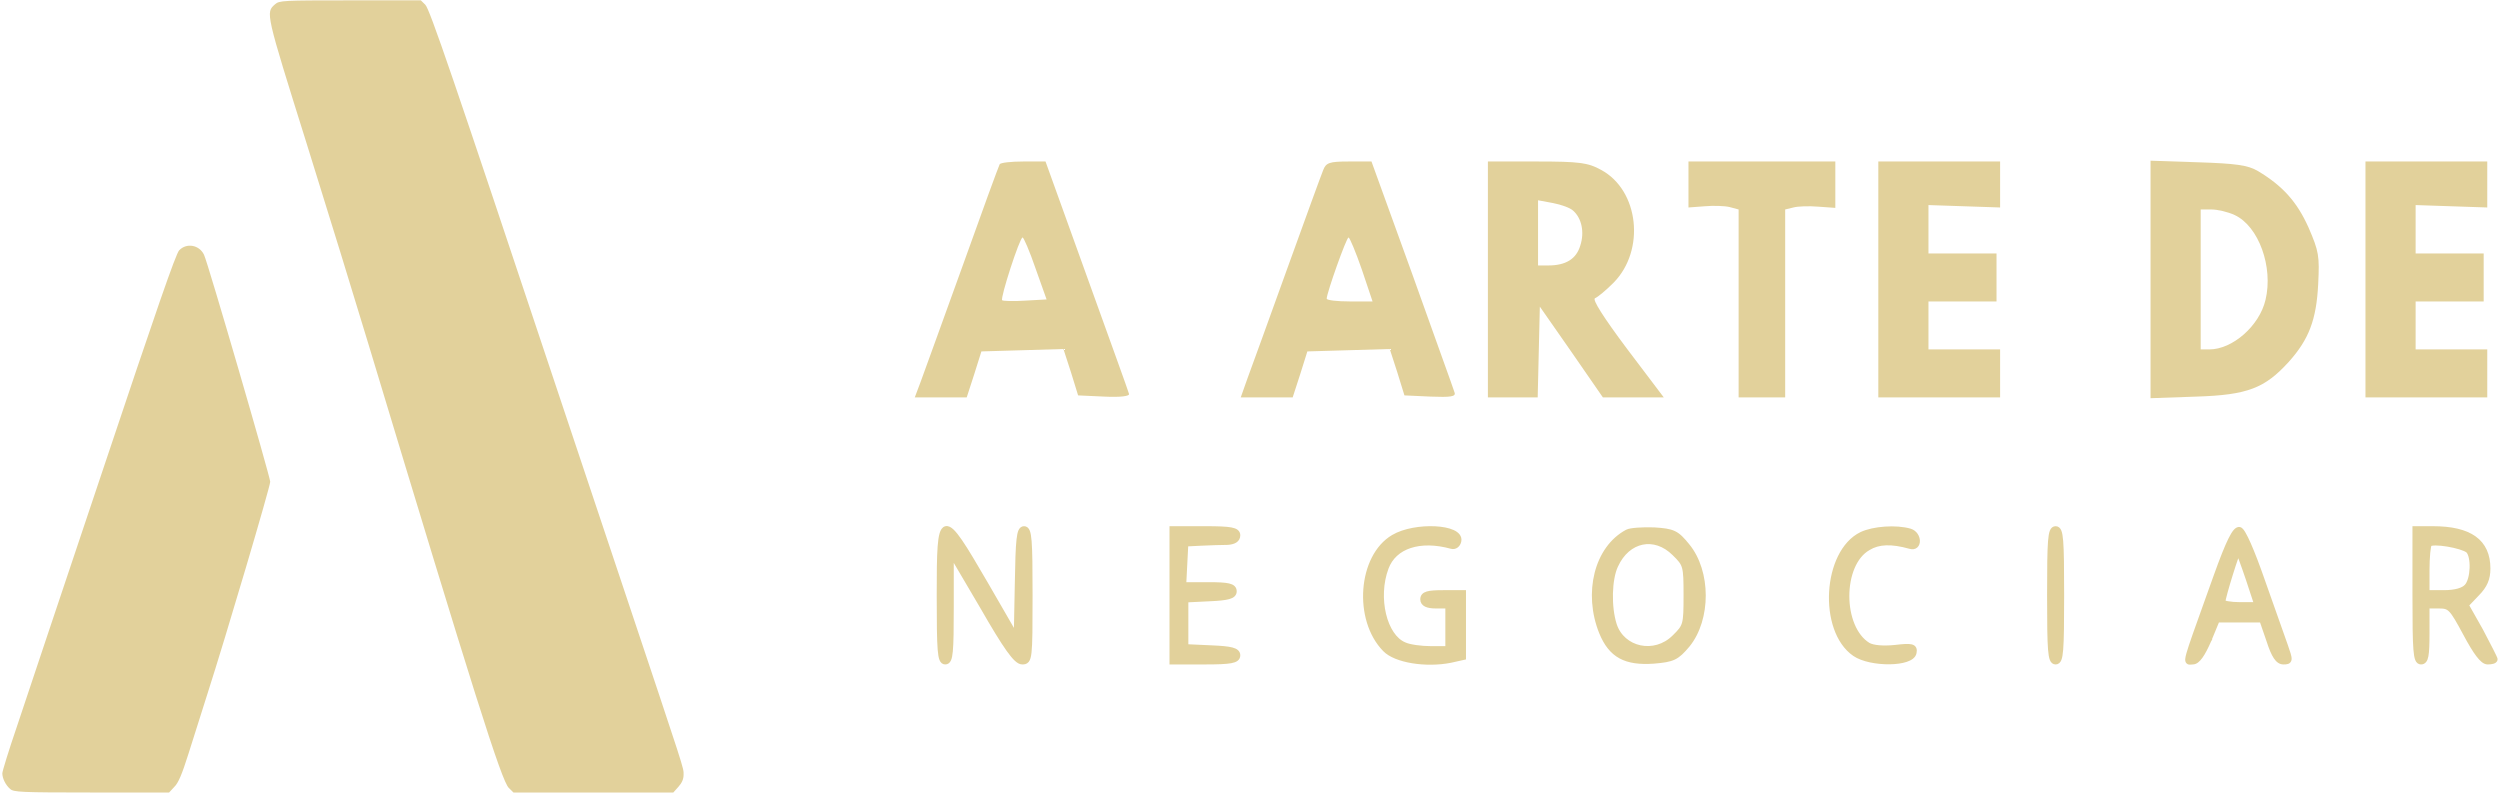 <svg xmlns="http://www.w3.org/2000/svg" width="896" height="285" viewBox="0 0 896 285" fill="none"><path d="M98.564 1.545C95.194 4.526 95.131 4.313 109.946 51.584C117.513 75.787 127.495 108.224 132.137 123.626C169.715 248.049 179.762 279.988 182.369 282.402L184.022 284.034H212.635H241.311L243.155 281.976C244.427 280.556 244.999 279.208 244.999 277.646C244.999 275.02 245.762 277.504 223.508 210.928C214.415 183.814 204.051 152.797 200.49 142.08C161.958 26.529 154.01 3.249 152.42 1.687L150.831 0.126H125.524C100.981 0.126 100.154 0.197 98.564 1.545Z" fill="#E2D19B"></path><path d="M64.227 89.699C63.019 90.905 56.151 110.779 36.885 168.341C22.642 210.715 8.781 252.236 5.983 260.612C3.122 268.987 0.833 276.44 0.833 277.149C0.833 278.924 1.978 281.337 3.631 282.756C4.839 283.892 7.382 284.034 32.752 284.034H60.602L62.446 282.047C63.909 280.627 65.18 277.646 67.533 270.194C69.25 264.728 72.302 255.146 74.273 248.9C81.204 227.323 96.845 174.374 96.845 172.671C96.845 170.967 74.464 94.028 73.129 91.331C71.475 87.782 66.897 86.931 64.227 89.699Z" fill="#E2D19B"></path><path d="M358.281 58.882C357.896 59.598 351.862 76.078 344.801 95.854C337.74 115.486 330.937 134.116 329.909 136.982L327.855 142.427H337.099H346.47L349.166 134.116L351.734 125.947L366.497 125.518L381.132 125.088L383.828 133.399L386.395 141.711L395.767 142.141C401.544 142.427 405.01 141.997 404.625 141.138C404.496 140.421 397.564 121.362 389.476 98.863L374.713 57.879H366.754C362.389 57.879 358.537 58.309 358.281 58.882ZM371.118 96.141L375.098 107.318L367.395 107.748C363.159 108.035 359.436 107.891 359.179 107.605C358.409 106.888 365.47 85.106 366.497 85.106C366.882 85.106 369.064 90.122 371.118 96.141Z" fill="#E2D19B"></path><path d="M474.207 61.031C473.437 62.894 467.66 78.801 461.241 96.57C454.822 114.34 448.532 131.823 447.12 135.549L444.681 142.427H454.052H463.295L465.991 134.116L468.559 125.947L483.322 125.518L498.085 125.088L500.781 133.399L503.349 141.711L512.72 142.141C519.909 142.427 521.835 142.141 521.322 140.708C521.065 139.704 514.132 120.645 506.173 98.29L491.538 57.879H483.45C476.39 57.879 475.234 58.309 474.207 61.031ZM488.072 96.57L491.923 108.035H483.707C479.214 108.035 475.491 107.605 475.491 107.032C475.491 105.025 482.552 85.106 483.322 85.106C483.707 85.106 485.89 90.265 488.072 96.57Z" fill="#E2D19B"></path><path d="M533.264 100.153V142.427H542.25H551.108L551.493 126.091L551.878 109.898L563.175 126.091L574.473 142.427H585.385H596.297L583.074 124.944C574.601 113.623 570.621 107.318 571.648 106.888C572.675 106.458 575.628 104.022 578.324 101.299C589.749 89.692 587.439 68.197 573.831 60.888C569.209 58.309 566 57.879 550.851 57.879H533.264V100.153ZM563.817 75.505C566.898 78.228 567.925 83.243 566.385 87.972C564.973 92.845 561.121 95.137 554.959 95.137H551.236V83.53V71.779L556.628 72.782C559.581 73.355 562.79 74.502 563.817 75.505Z" fill="#E2D19B"></path><path d="M605.147 66.19V74.359L610.924 73.929C614.134 73.642 618.242 73.785 619.911 74.215L623.12 75.075V108.751V142.427H631.465H639.809V108.751V75.075L642.762 74.359C644.302 73.929 648.282 73.785 651.748 74.072L657.782 74.502V66.19V57.879H631.465H605.147V66.19Z" fill="#E2D19B"></path><path d="M673.189 100.153V142.427H695.013H716.838V133.829V125.231H704H691.162V116.633V108.035H703.358H715.554V99.436V90.838H703.358H691.162V82.097V73.499L704 73.929L716.838 74.359V66.047V57.879H695.013H673.189V100.153Z" fill="#E2D19B"></path><path d="M770.756 100.153V142.714L787.188 142.141C805.546 141.567 811.708 139.131 820.309 129.673C827.498 121.648 830.194 114.627 830.836 101.873C831.35 91.698 831.093 90.122 827.37 81.524C823.262 72.352 818.127 66.62 809.269 61.318C805.674 59.168 801.181 58.595 787.83 58.165L770.756 57.592V100.153ZM800.924 77.081C809.526 81.094 814.789 95.711 811.965 107.461C809.782 116.776 800.154 125.231 791.81 125.231H788.729V100.153V75.075H792.58C794.762 75.075 798.485 75.935 800.924 77.081Z" fill="#E2D19B"></path><path d="M847.786 100.153V142.427H869.61H891.434V133.829V125.231H878.597H865.759V116.633V108.035H877.955H890.15V99.436V90.838H877.955H865.759V82.097V73.499L878.597 73.929L891.434 74.359V66.047V57.879H869.61H847.786V100.153Z" fill="#E2D19B"></path><path d="M353.514 209.065L353.515 209.067L363.925 227.085L364.27 209.34C364.27 209.34 364.27 209.34 364.27 209.339C364.399 201.251 364.559 196.314 364.884 193.398C365.045 191.95 365.252 190.938 365.547 190.277C365.697 189.941 365.887 189.655 366.141 189.453C366.408 189.242 366.709 189.152 367.018 189.152C367.344 189.152 367.664 189.247 367.945 189.484C368.21 189.708 368.401 190.026 368.549 190.404C368.841 191.149 369.034 192.312 369.17 194.025C369.445 197.474 369.509 203.411 369.509 213.362C369.509 224.734 369.478 230.688 369.137 233.791C368.969 235.315 368.717 236.293 368.245 236.873C367.711 237.529 366.996 237.572 366.376 237.572C365.64 237.572 364.894 237.132 364.111 236.408C363.311 235.668 362.378 234.543 361.263 232.983C359.03 229.859 356.002 224.893 351.766 217.515C351.766 217.514 351.765 217.513 351.765 217.512L341.266 199.674V217.231C341.266 225.533 341.203 230.507 340.927 233.406C340.79 234.844 340.596 235.843 340.293 236.493C340.137 236.828 339.936 237.107 339.665 237.299C339.386 237.498 339.079 237.572 338.775 237.572C338.455 237.572 338.136 237.482 337.854 237.25C337.587 237.03 337.394 236.717 337.245 236.343C336.952 235.607 336.76 234.457 336.623 232.753C336.348 229.322 336.284 223.384 336.284 213.362C336.284 205.667 336.316 199.857 336.611 195.906C336.758 193.935 336.973 192.389 337.296 191.29C337.457 190.74 337.654 190.271 337.906 189.91C338.161 189.544 338.495 189.258 338.928 189.15C339.358 189.043 339.789 189.137 340.191 189.334C340.59 189.53 340.998 189.845 341.417 190.249C342.255 191.056 343.227 192.305 344.357 193.959C346.622 197.273 349.602 202.336 353.514 209.065Z" fill="#E2D19B" stroke="#E2D19B" stroke-width="1.131"></path><path d="M420.28 237.572H419.715V237.007V213.362V189.717V189.152H420.28H431.834C436.508 189.152 439.452 189.257 441.23 189.591C442.115 189.757 442.793 189.993 443.255 190.364C443.759 190.769 443.953 191.292 443.953 191.866C443.953 192.789 443.522 193.501 442.776 193.974C442.066 194.424 441.089 194.649 439.959 194.723L439.94 194.725H439.922C437.882 194.725 433.786 194.867 430.577 195.011C430.576 195.011 430.576 195.011 430.576 195.011L425.312 195.272L424.953 202.213L424.953 202.213L424.598 209.214H432.99C436.572 209.214 438.917 209.319 440.371 209.659C441.101 209.829 441.683 210.074 442.083 210.46C442.509 210.871 442.67 211.38 442.67 211.929C442.67 212.466 442.486 212.95 442.07 213.344C441.679 213.716 441.116 213.976 440.413 214.175C439.009 214.571 436.796 214.787 433.529 214.93C433.529 214.93 433.528 214.93 433.528 214.93L425.339 215.333V223.393V231.451L434.168 231.856C434.168 231.856 434.169 231.856 434.169 231.856C437.693 231.999 440.062 232.215 441.558 232.609C442.306 232.806 442.9 233.063 443.312 233.429C443.753 233.821 443.953 234.308 443.953 234.857C443.953 235.442 443.743 235.964 443.231 236.364C442.76 236.731 442.073 236.967 441.181 237.133C439.387 237.466 436.445 237.572 431.834 237.572H420.28Z" fill="#E2D19B" stroke="#E2D19B" stroke-width="1.131"></path><path d="M519.91 236.985L519.903 236.987L519.896 236.988C515.46 237.862 510.513 237.861 506.2 237.153C501.916 236.449 498.138 235.028 496.145 232.958C490.803 227.509 488.597 219.093 489.183 211.206C489.768 203.328 493.157 195.808 499.215 192.24C503.198 189.869 509.356 188.934 514.359 189.188C516.864 189.315 519.143 189.743 520.752 190.479C521.556 190.847 522.235 191.312 522.679 191.894C523.136 192.495 523.329 193.206 523.165 193.986C522.861 195.507 521.573 196.534 520.149 196.137C514.513 194.582 509.432 194.561 505.425 195.879C501.431 197.192 498.492 199.836 497.081 203.669L497.081 203.67C495.133 208.929 494.974 215.012 496.202 220.145C497.437 225.306 500.031 229.35 503.441 230.752L503.456 230.758L503.47 230.765C504.286 231.155 505.753 231.504 507.495 231.754C509.218 232.001 511.149 232.143 512.854 232.143H518.58V224.826V217.51H514.652C513.087 217.51 511.859 217.331 511.003 216.916C510.566 216.704 510.207 216.421 509.958 216.051C509.707 215.677 509.593 215.251 509.593 214.795C509.593 214.269 509.724 213.777 510.073 213.367C510.413 212.969 510.906 212.711 511.507 212.533C512.689 212.184 514.536 212.08 517.219 212.08H524.28H524.845V212.645V224.11V235.431V235.884L524.403 235.982L519.91 236.985Z" fill="#E2D19B" stroke="#E2D19B" stroke-width="1.131"></path><path d="M573.694 226.759L573.694 226.759L573.692 226.756C567.977 212.547 571.941 196.281 583.062 190.366C583.412 190.173 583.961 190.037 584.577 189.932C585.219 189.822 586.008 189.736 586.885 189.672C588.641 189.545 590.779 189.509 592.851 189.581L592.859 189.582L592.867 189.582C596.255 189.796 598.354 190.048 600.073 190.873C601.804 191.704 603.094 193.089 604.951 195.377C608.841 200.088 610.76 206.745 610.776 213.36C610.792 219.976 608.906 226.633 605.081 231.344L605.081 231.344L605.075 231.351C603.148 233.645 601.797 235.023 600.023 235.869C598.264 236.708 596.14 236.997 592.751 237.283L592.751 237.283L592.744 237.284C587.69 237.645 583.776 237.148 580.686 235.46C577.582 233.766 575.393 230.917 573.694 226.759ZM599.882 198.576L599.878 198.572C596.398 195.103 592.317 193.896 588.613 194.659C584.905 195.422 581.475 198.181 579.353 202.848L579.353 202.848L579.349 202.856C578.243 205.189 577.606 208.824 577.51 212.713C577.415 216.591 577.861 220.645 578.863 223.793C581.674 232.523 592.959 235.047 599.878 228.151L599.878 228.151L599.882 228.147C601.94 226.137 602.891 225.085 603.391 223.278C603.911 221.4 603.949 218.701 603.949 213.361C603.949 208.022 603.911 205.323 603.391 203.445C602.891 201.638 601.94 200.585 599.882 198.576L599.882 198.576Z" fill="#E2D19B" stroke="#E2D19B" stroke-width="1.131"></path><path d="M667.041 191.215L667.041 191.215L667.046 191.213C669.253 190.168 672.412 189.514 675.611 189.296C678.812 189.079 682.126 189.293 684.65 190.035L684.65 190.035L684.659 190.037C686.53 190.622 687.49 192.365 687.527 193.823C687.546 194.554 687.334 195.305 686.779 195.796C686.203 196.307 685.388 196.423 684.459 196.135C677.848 194.291 673.291 194.477 669.767 196.647L669.758 196.653L669.749 196.658C664.814 199.446 662.237 206.419 662.237 213.631C662.237 220.835 664.81 227.924 669.755 230.929C670.549 231.37 671.831 231.682 673.482 231.822C675.124 231.962 677.076 231.928 679.166 231.716C680.675 231.537 681.877 231.419 682.824 231.375C683.762 231.332 684.496 231.359 685.045 231.497C685.614 231.639 686.067 231.924 686.284 232.443C686.477 232.904 686.429 233.44 686.331 233.953C686.221 234.627 685.822 235.18 685.277 235.618C684.734 236.055 684.02 236.401 683.207 236.672C681.582 237.215 679.452 237.491 677.196 237.519C674.935 237.546 672.513 237.323 670.293 236.845C668.08 236.37 666.027 235.633 664.53 234.607L664.529 234.607C658.256 230.286 655.615 221.008 656.117 212.148C656.619 203.293 660.283 194.502 667.041 191.215Z" fill="#E2D19B" stroke="#E2D19B" stroke-width="1.131"></path><path d="M736.732 237.572C736.411 237.572 736.093 237.482 735.811 237.25C735.544 237.03 735.351 236.716 735.203 236.343C734.91 235.607 734.717 234.457 734.581 232.753C734.306 229.322 734.242 223.384 734.242 213.362C734.242 203.339 734.306 197.402 734.581 193.971C734.717 192.267 734.91 191.117 735.203 190.381C735.351 190.007 735.544 189.694 735.811 189.474C736.093 189.242 736.411 189.152 736.732 189.152C737.053 189.152 737.371 189.242 737.653 189.474C737.92 189.694 738.113 190.007 738.262 190.381C738.554 191.117 738.747 192.267 738.883 193.971C739.158 197.402 739.222 203.339 739.222 213.362C739.222 223.384 739.158 229.322 738.883 232.753C738.747 234.457 738.554 235.607 738.262 236.343C738.113 236.716 737.92 237.03 737.653 237.25C737.371 237.482 737.053 237.572 736.732 237.572Z" fill="#E2D19B" stroke="#E2D19B" stroke-width="1.131"></path><path d="M791.948 229.627L791.949 229.627L791.944 229.637C790.848 232.156 789.834 234.099 788.884 235.42C788.409 236.08 787.934 236.608 787.455 236.974C786.974 237.341 786.455 237.572 785.906 237.572C785.715 237.572 785.559 237.589 785.387 237.609C785.295 237.619 785.199 237.63 785.09 237.639C784.955 237.651 784.793 237.658 784.631 237.635C784.464 237.611 784.265 237.548 784.092 237.393C783.747 237.083 783.718 236.606 783.754 236.181C783.793 235.717 783.932 235.081 784.174 234.22C784.983 231.347 787.065 225.545 791.227 213.954C792.058 211.638 792.972 209.092 793.975 206.292C796.158 200.2 797.836 195.982 799.151 193.318C799.807 191.99 800.388 191.015 800.915 190.382C801.178 190.066 801.45 189.81 801.734 189.642C802.025 189.471 802.358 189.378 802.707 189.449L802.719 189.452L802.731 189.454C802.917 189.501 803.072 189.602 803.193 189.701C803.319 189.803 803.44 189.931 803.557 190.072C803.79 190.354 804.043 190.735 804.311 191.194C804.848 192.114 805.484 193.413 806.193 195.024C807.614 198.249 809.352 202.779 811.217 208.16C814.682 218.046 818.404 228.505 819.431 231.37L819.433 231.375C819.881 232.661 820.223 233.662 820.445 234.432C820.661 235.182 820.788 235.794 820.746 236.269C820.723 236.522 820.65 236.771 820.488 236.985C820.325 237.2 820.109 237.332 819.885 237.413C819.478 237.56 818.94 237.572 818.385 237.572C817.222 237.572 816.269 236.901 815.412 235.619C814.564 234.35 813.743 232.39 812.842 229.59L810.408 222.525H802.723H794.885L791.948 229.627ZM802.964 200.5C802.656 199.674 802.389 198.982 802.18 198.462C802.035 198.833 801.866 199.293 801.677 199.824C801.121 201.396 800.413 203.556 799.717 205.791C799.02 208.026 798.336 210.331 797.826 212.19C797.572 213.12 797.362 213.934 797.216 214.571C797.103 215.067 797.037 215.42 797.011 215.633C797.045 215.651 797.091 215.673 797.149 215.697C797.416 215.809 797.837 215.926 798.398 216.03C799.511 216.237 801.08 216.379 802.852 216.379H808.361L805.397 207.381C805.397 207.38 805.397 207.379 805.396 207.379C804.5 204.733 803.635 202.303 802.964 200.5ZM796.918 215.573C796.918 215.573 796.919 215.574 796.921 215.576C796.919 215.574 796.918 215.573 796.918 215.573Z" fill="#E2D19B" stroke="#E2D19B" stroke-width="1.131"></path><path d="M889.357 225.838L889.357 225.838L889.364 225.85C890.777 228.504 892.063 230.98 892.996 232.829C893.462 233.754 893.842 234.524 894.106 235.084C894.237 235.363 894.343 235.595 894.416 235.769C894.452 235.855 894.484 235.934 894.507 236.001C894.519 236.034 894.531 236.072 894.54 236.109C894.547 236.136 894.565 236.207 894.565 236.29C894.565 236.649 894.346 236.896 894.153 237.038C893.959 237.182 893.715 237.281 893.467 237.353C892.964 237.498 892.297 237.572 891.561 237.572C890.959 237.572 890.37 237.278 889.806 236.829C889.235 236.373 888.629 235.71 887.981 234.859C886.686 233.156 885.16 230.616 883.359 227.242C882.107 224.913 881.135 223.133 880.315 221.77C879.492 220.403 878.841 219.485 878.236 218.86C877.644 218.248 877.104 217.925 876.494 217.744C875.862 217.556 875.123 217.51 874.101 217.51H870.173V226.976C870.173 230.977 870.079 233.54 869.778 235.107C869.628 235.887 869.414 236.5 869.073 236.923C868.7 237.386 868.216 237.572 867.682 237.572C867.362 237.572 867.043 237.482 866.761 237.25C866.494 237.03 866.301 236.717 866.152 236.343C865.859 235.607 865.667 234.457 865.53 232.753C865.255 229.322 865.192 223.384 865.192 213.362V189.717V189.152H865.757H871.919C878.577 189.152 883.598 190.303 886.965 192.734C890.369 195.191 891.997 198.892 891.997 203.761C891.997 205.609 891.732 207.193 891.085 208.695C890.439 210.193 889.429 211.575 887.986 213.039L884.3 216.889L889.357 225.838ZM883.822 209.975L883.827 209.97L883.832 209.964C884.351 209.416 884.793 208.505 885.115 207.354C885.434 206.215 885.621 204.895 885.668 203.579C885.715 202.263 885.62 200.972 885.387 199.892C885.153 198.804 884.795 198.01 884.374 197.586C883.919 197.206 882.945 196.772 881.623 196.363C880.314 195.958 878.746 195.6 877.202 195.344C875.656 195.087 874.152 194.935 872.967 194.933C872.373 194.932 871.878 194.969 871.507 195.041C871.126 195.116 870.973 195.21 870.933 195.248C870.932 195.251 870.902 195.3 870.858 195.435C870.808 195.586 870.756 195.793 870.705 196.059C870.601 196.588 870.507 197.302 870.428 198.153C870.269 199.851 870.173 202.055 870.173 204.334V212.08H875.899C877.917 212.08 879.628 211.868 880.978 211.492C882.337 211.113 883.28 210.58 883.822 209.975Z" fill="#E2D19B" stroke="#E2D19B" stroke-width="1.131"></path></svg>